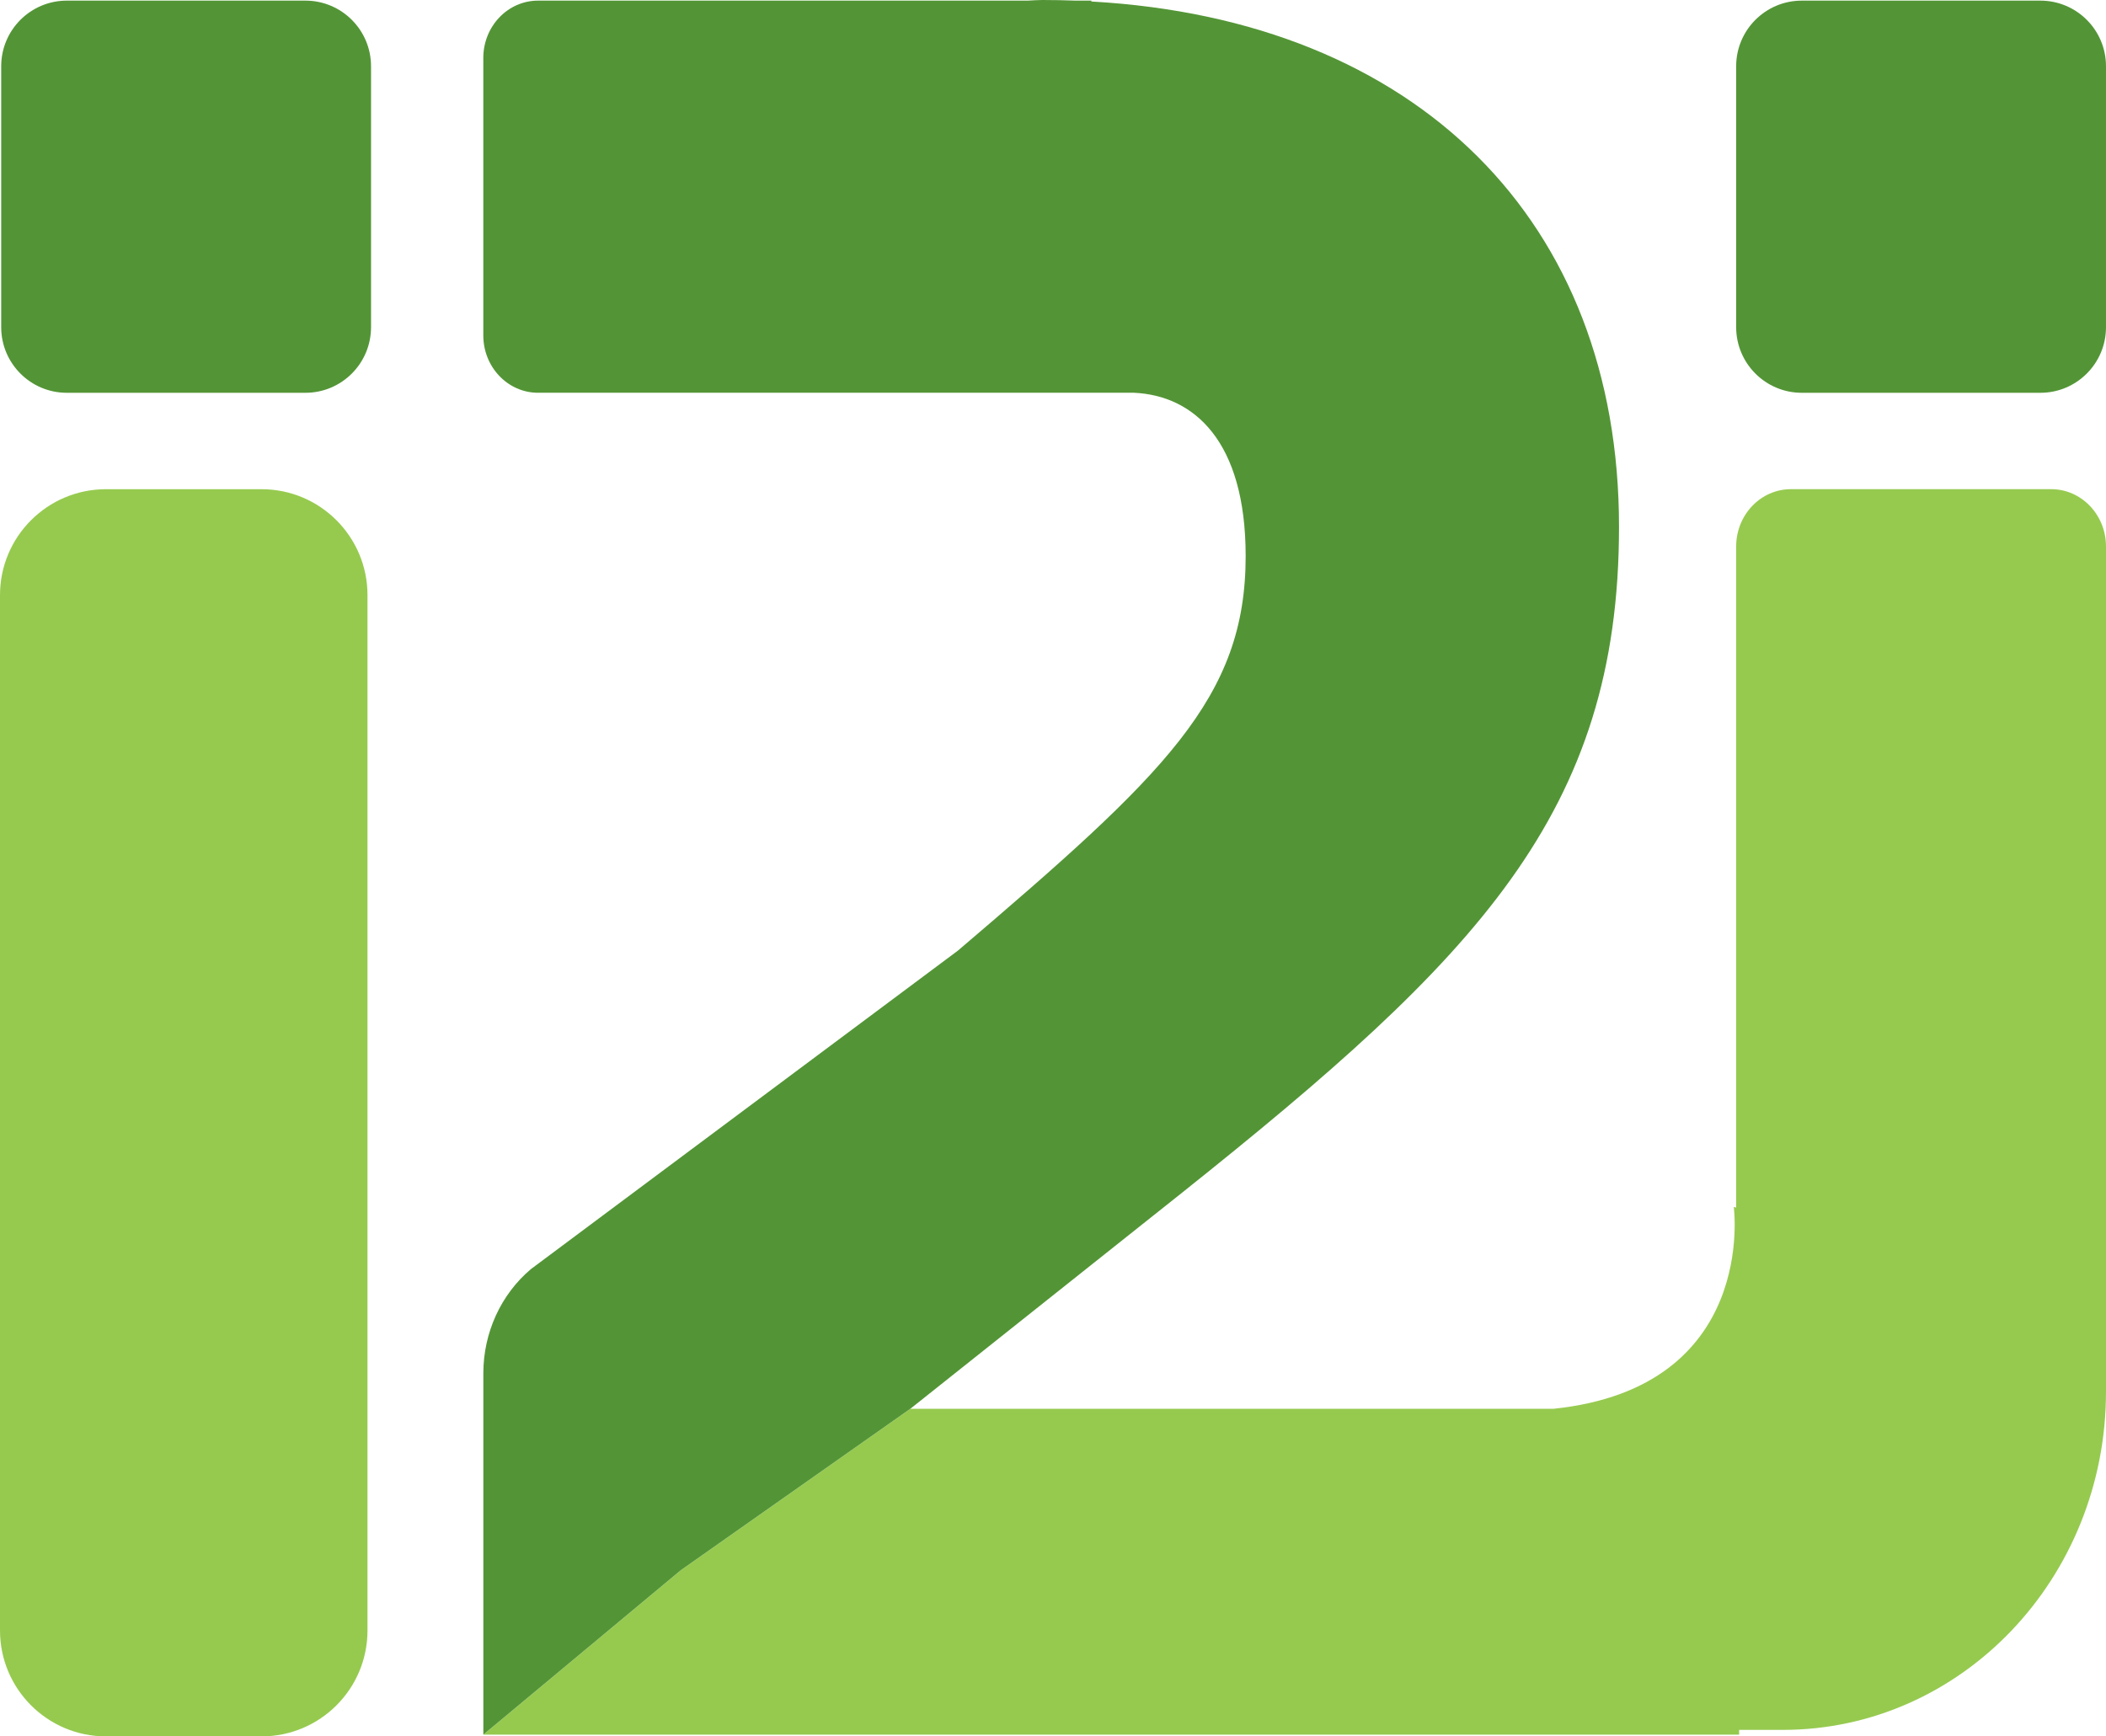 <?xml version="1.0" encoding="iso-8859-1"?>
<!-- Generator: Adobe Illustrator 19.1.0, SVG Export Plug-In . SVG Version: 6.00 Build 0)  -->
<svg version="1.1" id="Layer_1" xmlns="http://www.w3.org/2000/svg" xmlns:xlink="http://www.w3.org/1999/xlink" x="0px" y="0px"
	 width="73.977px" height="61px" viewBox="0 0 73.977 61" enable-background="new 0 0 73.977 61" xml:space="preserve">
<g>
	<path fill="#539536" d="M71.672,13.799h-8.381c-1.273,0-2.305-1.032-2.305-2.305V2.327c0-1.273,1.032-2.305,2.305-2.305l8.381,0
		c1.273,0,2.305,1.032,2.305,2.305v9.167C73.977,12.767,72.945,13.799,71.672,13.799z"/>
	<path fill="#96CA4F" d="M72.053,17.185H62.91c-1.063,0-1.924,0.902-1.924,2.014v23.222l-0.084-0.019c0,0,0.859,6.342-6.33,7.089
		H31.978l-8.064,5.673l-6.935,5.775h44.111v-0.167h1.533c6.271,0,11.354-5.322,11.354-11.887V19.199
		C73.977,18.087,73.116,17.185,72.053,17.185z"/>
	<g>
		<path fill="#96CA4F" d="M9.187,61H3.722C1.667,61,0,59.333,0,57.278v-36.37c0-2.056,1.667-3.722,3.722-3.722h5.465
			c2.056,0,3.722,1.667,3.722,3.722v36.37C12.91,59.333,11.243,61,9.187,61z"/>
	</g>
	<path fill="#539536" d="M10.728,13.799H2.347c-1.273,0-2.305-1.032-2.305-2.305l0-9.167c0-1.273,1.032-2.305,2.305-2.305l8.381,0
		c1.273,0,2.305,1.032,2.305,2.305v9.167C13.033,12.767,12.001,13.799,10.728,13.799z"/>
	<path fill="#539536" d="M38.338,0.053l-0.004-0.031h-0.548C37.4,0.008,37.01,0,36.615,0c-0.18,0-0.342,0.014-0.511,0.022H18.901
		c-1.063,0-1.924,0.902-1.924,2.014v9.748c0,1.112,0.861,2.014,1.924,2.014h20.935c2.088,0.097,3.92,1.676,3.92,5.739
		c0,4.993-2.84,7.663-10.108,13.859L18.648,44.585c-1.056,0.893-1.67,2.239-1.67,3.66v12.694l6.935-5.775l8.064-5.673l9.524-7.574
		c10.358-8.262,15.37-13.34,15.37-23.411C56.872,7.761,49.777,0.695,38.338,0.053z"/>
</g>
</svg>
